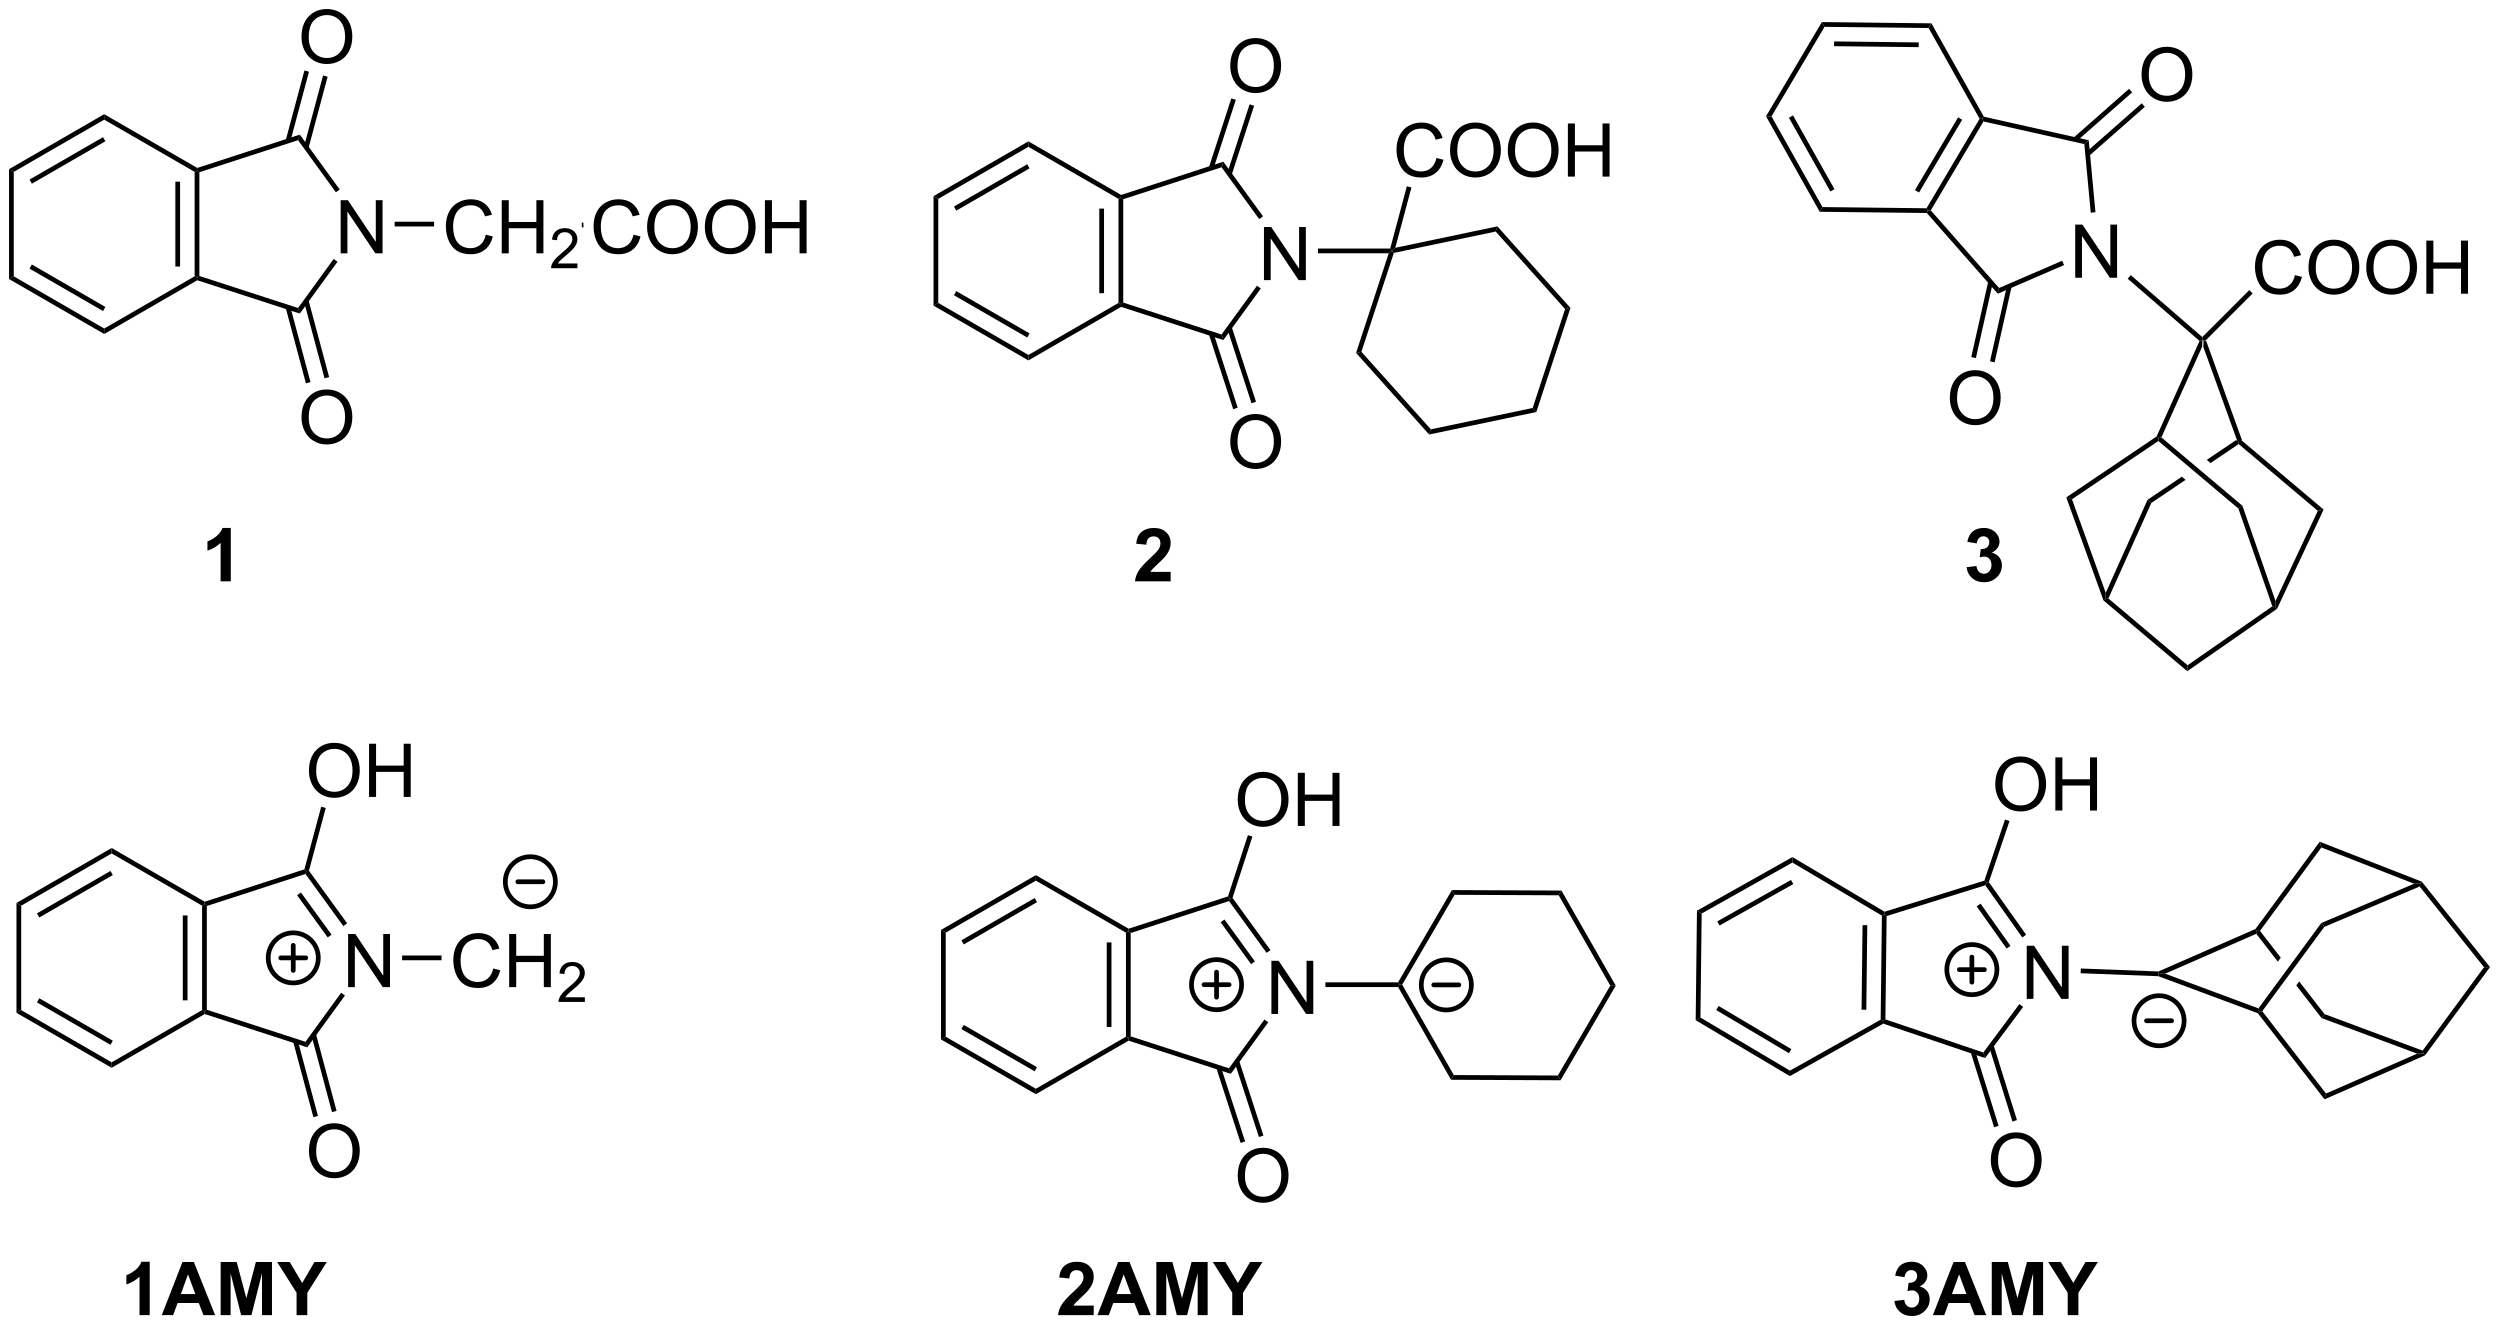<?xml version="1.0" encoding="UTF-8"?>
<!DOCTYPE svg PUBLIC '-//W3C//DTD SVG 1.0//EN'
          'http://www.w3.org/TR/2001/REC-SVG-20010904/DTD/svg10.dtd'>
<svg stroke-dasharray="none" shape-rendering="auto" xmlns="http://www.w3.org/2000/svg" font-family="'Dialog'" text-rendering="auto" width="739" fill-opacity="1" color-interpolation="auto" color-rendering="auto" preserveAspectRatio="xMidYMid meet" font-size="12px" viewBox="0 0 739 392" fill="black" xmlns:xlink="http://www.w3.org/1999/xlink" stroke="black" image-rendering="auto" stroke-miterlimit="10" stroke-linecap="square" stroke-linejoin="miter" font-style="normal" stroke-width="1" height="392" stroke-dashoffset="0" font-weight="normal" stroke-opacity="1"
><!--Generated by the Batik Graphics2D SVG Generator--><defs id="genericDefs"
  /><g
  ><defs id="defs1"
    ><clipPath clipPathUnits="userSpaceOnUse" id="clipPath1"
      ><path d="M0.633 1.598 L277.641 1.598 L277.641 148.475 L0.633 148.475 L0.633 1.598 Z"
      /></clipPath
      ><clipPath clipPathUnits="userSpaceOnUse" id="clipPath2"
      ><path d="M23.498 54.868 L23.498 197.66 L292.805 197.66 L292.805 54.868 Z"
      /></clipPath
    ></defs
    ><g transform="scale(2.667,2.667) translate(-0.633,-1.598) matrix(1.029,0,0,1.029,-23.538,-54.839)"
    ><path d="M264.98 102.252 L264.764 102.403 L264.456 102.302 L260.817 92.22 L260.842 91.54 L261.137 91.606 Z" stroke="none" clip-path="url(#clipPath2)"
    /></g
    ><g transform="matrix(2.743,0,0,2.743,-64.455,-150.499)"
    ><path d="M260.532 91.609 L260.842 91.54 L260.817 92.22 L256.42 102.003 L256.108 102.074 L255.905 101.903 Z" stroke="none" clip-path="url(#clipPath2)"
    /></g
    ><g transform="matrix(2.743,0,0,2.743,-64.455,-150.499)"
    ><path d="M255.905 101.903 L256.108 102.074 L256.091 102.393 L246.786 108.667 L246.171 108.466 Z" stroke="none" clip-path="url(#clipPath2)"
    /></g
    ><g transform="matrix(2.743,0,0,2.743,-64.455,-150.499)"
    ><path d="M246.171 108.466 L246.786 108.667 L250.425 118.75 L250.399 119.43 L250.182 119.581 Z" stroke="none" clip-path="url(#clipPath2)"
    /></g
    ><g transform="matrix(2.743,0,0,2.743,-64.455,-150.499)"
    ><path d="M250.71 119.359 L250.399 119.43 L250.425 118.75 L254.932 108.725 L255.338 109.067 Z" stroke="none" clip-path="url(#clipPath2)"
    /></g
    ><g transform="matrix(2.743,0,0,2.743,-64.455,-150.499)"
    ><path d="M264.456 102.302 L261.311 104.423 L261.716 104.766 L261.716 104.766 L264.747 102.722 L264.764 102.403 L264.456 102.302 ZM258.623 106.236 L254.932 108.725 L255.338 109.067 L259.029 106.578 L258.623 106.236 Z" stroke="none" clip-path="url(#clipPath2)"
    /></g
    ><g transform="matrix(2.743,0,0,2.743,-64.455,-150.499)"
    ><path d="M264.747 102.722 L264.764 102.403 L264.98 102.252 L273.905 109.781 L273.277 109.918 Z" stroke="none" clip-path="url(#clipPath2)"
    /></g
    ><g transform="matrix(2.743,0,0,2.743,-64.455,-150.499)"
    ><path d="M256.091 102.393 L256.108 102.074 L256.42 102.003 L265.153 109.371 L264.717 109.671 Z" stroke="none" clip-path="url(#clipPath2)"
    /></g
    ><g transform="matrix(2.743,0,0,2.743,-64.455,-150.499)"
    ><path d="M250.182 119.581 L250.399 119.43 L250.71 119.359 L259.241 126.556 L259.211 127.198 Z" stroke="none" clip-path="url(#clipPath2)"
    /></g
    ><g transform="matrix(2.743,0,0,2.743,-64.455,-150.499)"
    ><path d="M273.277 109.918 L273.905 109.781 L268.884 120.474 L268.682 120.303 L268.718 119.628 Z" stroke="none" clip-path="url(#clipPath2)"
    /></g
    ><g transform="matrix(2.743,0,0,2.743,-64.455,-150.499)"
    ><path d="M268.718 119.628 L268.682 120.303 L268.378 120.204 L264.717 109.671 L265.153 109.371 Z" stroke="none" clip-path="url(#clipPath2)"
    /></g
    ><g transform="matrix(2.743,0,0,2.743,-64.455,-150.499)"
    ><path d="M268.378 120.204 L268.682 120.303 L268.884 120.474 L259.211 127.198 L259.241 126.556 Z" stroke="none" clip-path="url(#clipPath2)"
    /></g
    ><g transform="matrix(2.743,0,0,2.743,-64.455,-150.499)"
    ><path d="M44.984 84.606 L44.729 84.791 L44.474 84.644 L44.474 73.389 L44.729 73.242 L44.984 73.427 ZM42.905 83.591 L42.905 74.442 L42.395 74.442 L42.395 83.591 Z" stroke="none" clip-path="url(#clipPath2)"
    /></g
    ><g transform="matrix(2.743,0,0,2.743,-64.455,-150.499)"
    ><path d="M44.758 72.964 L44.729 73.242 L44.474 73.389 L34.727 67.762 L34.727 67.173 Z" stroke="none" clip-path="url(#clipPath2)"
    /></g
    ><g transform="matrix(2.743,0,0,2.743,-64.455,-150.499)"
    ><path d="M34.727 67.173 L34.727 67.762 L24.981 73.389 L24.471 73.095 ZM34.6 69.647 L26.677 74.221 L26.932 74.663 L34.855 70.089 Z" stroke="none" clip-path="url(#clipPath2)"
    /></g
    ><g transform="matrix(2.743,0,0,2.743,-64.455,-150.499)"
    ><path d="M24.471 73.095 L24.981 73.389 L24.981 84.644 L24.471 84.938 Z" stroke="none" clip-path="url(#clipPath2)"
    /></g
    ><g transform="matrix(2.743,0,0,2.743,-64.455,-150.499)"
    ><path d="M24.471 84.938 L24.981 84.644 L34.727 90.271 L34.727 90.86 ZM26.677 83.812 L34.6 88.386 L34.855 87.944 L26.932 83.37 Z" stroke="none" clip-path="url(#clipPath2)"
    /></g
    ><g transform="matrix(2.743,0,0,2.743,-64.455,-150.499)"
    ><path d="M34.727 90.86 L34.727 90.271 L44.474 84.644 L44.729 84.791 L44.758 85.069 Z" stroke="none" clip-path="url(#clipPath2)"
    /></g
    ><g transform="matrix(2.743,0,0,2.743,-64.455,-150.499)"
    ><path d="M60.21 82.166 L60.21 76.44 L60.988 76.44 L63.996 80.935 L63.996 76.44 L64.723 76.44 L64.723 82.166 L63.944 82.166 L60.936 77.666 L60.936 82.166 L60.21 82.166 Z" stroke="none" clip-path="url(#clipPath2)"
    /></g
    ><g transform="matrix(2.743,0,0,2.743,-64.455,-150.499)"
    ><path d="M44.758 85.069 L44.729 84.791 L44.984 84.606 L55.615 88.06 L55.81 88.659 Z" stroke="none" clip-path="url(#clipPath2)"
    /></g
    ><g transform="matrix(2.743,0,0,2.743,-64.455,-150.499)"
    ><path d="M55.81 88.659 L55.615 88.06 L59.456 82.773 L59.869 83.073 Z" stroke="none" clip-path="url(#clipPath2)"
    /></g
    ><g transform="matrix(2.743,0,0,2.743,-64.455,-150.499)"
    ><path d="M60.107 75.288 L59.694 75.588 L55.615 69.973 L55.81 69.373 Z" stroke="none" clip-path="url(#clipPath2)"
    /></g
    ><g transform="matrix(2.743,0,0,2.743,-64.455,-150.499)"
    ><path d="M55.81 69.373 L55.615 69.973 L44.984 73.427 L44.729 73.242 L44.758 72.964 Z" stroke="none" clip-path="url(#clipPath2)"
    /></g
    ><g transform="matrix(2.743,0,0,2.743,-64.455,-150.499)"
    ><path d="M55.989 58.879 Q55.989 57.452 56.755 56.647 Q57.521 55.84 58.731 55.84 Q59.523 55.84 60.159 56.22 Q60.797 56.598 61.13 57.275 Q61.466 57.952 61.466 58.811 Q61.466 59.684 61.114 60.371 Q60.763 61.059 60.117 61.413 Q59.474 61.767 58.726 61.767 Q57.919 61.767 57.281 61.376 Q56.646 60.983 56.317 60.309 Q55.989 59.632 55.989 58.879 ZM56.771 58.889 Q56.771 59.926 57.325 60.522 Q57.883 61.116 58.724 61.116 Q59.578 61.116 60.13 60.514 Q60.685 59.913 60.685 58.809 Q60.685 58.108 60.448 57.587 Q60.211 57.066 59.755 56.78 Q59.302 56.491 58.734 56.491 Q57.929 56.491 57.349 57.046 Q56.771 57.598 56.771 58.889 Z" stroke="none" clip-path="url(#clipPath2)"
    /></g
    ><g transform="matrix(2.743,0,0,2.743,-64.455,-150.499)"
    ><path d="M56.745 70.821 L58.805 63.131 L58.313 62.999 L56.252 70.689 ZM54.78 70.122 L56.797 62.593 L56.305 62.461 L54.287 69.99 Z" stroke="none" clip-path="url(#clipPath2)"
    /></g
    ><g transform="matrix(2.743,0,0,2.743,-64.455,-150.499)"
    ><path d="M55.989 99.876 Q55.989 98.449 56.755 97.644 Q57.521 96.837 58.731 96.837 Q59.523 96.837 60.159 97.217 Q60.797 97.594 61.13 98.272 Q61.466 98.949 61.466 99.808 Q61.466 100.68 61.114 101.368 Q60.763 102.055 60.117 102.41 Q59.474 102.764 58.726 102.764 Q57.919 102.764 57.281 102.373 Q56.646 101.98 56.317 101.305 Q55.989 100.628 55.989 99.876 ZM56.771 99.886 Q56.771 100.923 57.325 101.519 Q57.883 102.113 58.724 102.113 Q59.578 102.113 60.13 101.511 Q60.685 100.91 60.685 99.805 Q60.685 99.105 60.448 98.584 Q60.211 98.063 59.755 97.777 Q59.302 97.488 58.734 97.488 Q57.929 97.488 57.349 98.042 Q56.771 98.594 56.771 99.886 Z" stroke="none" clip-path="url(#clipPath2)"
    /></g
    ><g transform="matrix(2.743,0,0,2.743,-64.455,-150.499)"
    ><path d="M54.287 88.043 L56.466 96.176 L56.959 96.044 L54.78 87.911 ZM56.252 87.344 L58.474 95.638 L58.967 95.506 L56.745 87.212 Z" stroke="none" clip-path="url(#clipPath2)"
    /></g
    ><g transform="matrix(2.743,0,0,2.743,-64.455,-150.499)"
    ><path d="M75.852 80.159 L76.61 80.349 Q76.373 81.284 75.753 81.776 Q75.134 82.265 74.24 82.265 Q73.313 82.265 72.733 81.888 Q72.154 81.51 71.85 80.797 Q71.548 80.081 71.548 79.26 Q71.548 78.364 71.889 77.7 Q72.233 77.034 72.863 76.687 Q73.493 76.341 74.251 76.341 Q75.11 76.341 75.696 76.778 Q76.282 77.216 76.514 78.01 L75.766 78.185 Q75.569 77.56 75.188 77.276 Q74.811 76.989 74.235 76.989 Q73.576 76.989 73.131 77.307 Q72.688 77.622 72.509 78.156 Q72.329 78.69 72.329 79.255 Q72.329 79.987 72.542 80.531 Q72.756 81.075 73.204 81.346 Q73.654 81.614 74.178 81.614 Q74.813 81.614 75.253 81.247 Q75.696 80.88 75.852 80.159 ZM77.567 82.166 L77.567 76.44 L78.325 76.44 L78.325 78.791 L81.302 78.791 L81.302 76.44 L82.059 76.44 L82.059 82.166 L81.302 82.166 L81.302 79.466 L78.325 79.466 L78.325 82.166 L77.567 82.166 Z" stroke="none" clip-path="url(#clipPath2)"
    /></g
    ><g transform="matrix(2.743,0,0,2.743,-64.455,-150.499)"
    ><path d="M85.725 83.259 L85.725 83.766 L82.885 83.766 Q82.88 83.575 82.948 83.399 Q83.055 83.11 83.294 82.829 Q83.534 82.548 83.985 82.178 Q84.684 81.604 84.93 81.268 Q85.177 80.932 85.177 80.634 Q85.177 80.321 84.952 80.106 Q84.729 79.889 84.368 79.889 Q83.987 79.889 83.759 80.118 Q83.53 80.347 83.528 80.751 L82.985 80.696 Q83.042 80.089 83.405 79.772 Q83.768 79.454 84.38 79.454 Q84.999 79.454 85.358 79.798 Q85.719 80.139 85.719 80.645 Q85.719 80.903 85.614 81.153 Q85.509 81.401 85.263 81.677 Q85.018 81.952 84.45 82.432 Q83.975 82.831 83.841 82.973 Q83.706 83.116 83.618 83.259 L85.725 83.259 Z" stroke="none" clip-path="url(#clipPath2)"
    /></g
    ><g transform="matrix(2.743,0,0,2.743,-64.455,-150.499)"
    ><path d="M66.029 79.272 L66.029 78.761 L70.28 78.761 L70.28 79.272 Z" stroke="none" clip-path="url(#clipPath2)"
    /></g
    ><g transform="matrix(2.743,0,0,2.743,-64.455,-150.499)"
    ><path d="M91.769 80.159 L92.527 80.349 Q92.29 81.284 91.67 81.776 Q91.05 82.265 90.157 82.265 Q89.23 82.265 88.649 81.888 Q88.071 81.51 87.766 80.797 Q87.464 80.081 87.464 79.26 Q87.464 78.364 87.805 77.7 Q88.149 77.034 88.779 76.687 Q89.41 76.341 90.168 76.341 Q91.027 76.341 91.613 76.778 Q92.199 77.216 92.43 78.01 L91.683 78.185 Q91.485 77.56 91.105 77.276 Q90.727 76.989 90.152 76.989 Q89.493 76.989 89.048 77.307 Q88.605 77.622 88.425 78.156 Q88.246 78.69 88.246 79.255 Q88.246 79.987 88.459 80.531 Q88.673 81.075 89.121 81.346 Q89.571 81.614 90.095 81.614 Q90.73 81.614 91.17 81.247 Q91.613 80.88 91.769 80.159 ZM93.231 79.377 Q93.231 77.95 93.997 77.146 Q94.763 76.338 95.974 76.338 Q96.765 76.338 97.4 76.719 Q98.039 77.096 98.372 77.773 Q98.708 78.45 98.708 79.31 Q98.708 80.182 98.356 80.87 Q98.005 81.557 97.359 81.911 Q96.716 82.265 95.968 82.265 Q95.161 82.265 94.523 81.875 Q93.888 81.481 93.559 80.807 Q93.231 80.13 93.231 79.377 ZM94.013 79.388 Q94.013 80.424 94.567 81.021 Q95.124 81.614 95.966 81.614 Q96.82 81.614 97.372 81.013 Q97.927 80.411 97.927 79.307 Q97.927 78.606 97.69 78.086 Q97.453 77.565 96.997 77.278 Q96.544 76.989 95.976 76.989 Q95.171 76.989 94.591 77.544 Q94.013 78.096 94.013 79.388 ZM99.454 79.377 Q99.454 77.95 100.22 77.146 Q100.985 76.338 102.196 76.338 Q102.988 76.338 103.623 76.719 Q104.261 77.096 104.595 77.773 Q104.93 78.45 104.93 79.31 Q104.93 80.182 104.579 80.87 Q104.227 81.557 103.582 81.911 Q102.938 82.265 102.191 82.265 Q101.384 82.265 100.746 81.875 Q100.11 81.481 99.782 80.807 Q99.454 80.13 99.454 79.377 ZM100.235 79.388 Q100.235 80.424 100.79 81.021 Q101.347 81.614 102.188 81.614 Q103.043 81.614 103.595 81.013 Q104.149 80.411 104.149 79.307 Q104.149 78.606 103.912 78.086 Q103.675 77.565 103.22 77.278 Q102.766 76.989 102.199 76.989 Q101.394 76.989 100.813 77.544 Q100.235 78.096 100.235 79.388 ZM105.929 82.166 L105.929 76.44 L106.687 76.44 L106.687 78.791 L109.664 78.791 L109.664 76.44 L110.421 76.44 L110.421 82.166 L109.664 82.166 L109.664 79.466 L106.687 79.466 L106.687 82.166 L105.929 82.166 Z" stroke="none" clip-path="url(#clipPath2)"
    /></g
    ><g transform="matrix(2.743,0,0,2.743,-64.455,-150.499)"
    ><path d="M86.378 79.366 L86.364 78.856 L86.189 78.86 L86.203 79.37 Z" stroke="none" clip-path="url(#clipPath2)"
    /></g
    ><g transform="matrix(2.743,0,0,2.743,-64.455,-150.499)"
    ><path d="M144.544 87.473 L144.289 87.658 L144.034 87.511 L144.034 76.297 L144.289 76.149 L144.544 76.335 ZM142.473 86.462 L142.473 77.345 L141.963 77.345 L141.963 86.462 Z" stroke="none" clip-path="url(#clipPath2)"
    /></g
    ><g transform="matrix(2.743,0,0,2.743,-64.455,-150.499)"
    ><path d="M144.319 75.872 L144.289 76.149 L144.034 76.297 L134.323 70.689 L134.323 70.1 Z" stroke="none" clip-path="url(#clipPath2)"
    /></g
    ><g transform="matrix(2.743,0,0,2.743,-64.455,-150.499)"
    ><path d="M134.323 70.1 L134.323 70.689 L124.611 76.297 L124.101 76.002 ZM134.195 72.566 L126.3 77.124 L126.555 77.566 L134.45 73.008 Z" stroke="none" clip-path="url(#clipPath2)"
    /></g
    ><g transform="matrix(2.743,0,0,2.743,-64.455,-150.499)"
    ><path d="M124.101 76.002 L124.611 76.297 L124.611 87.511 L124.101 87.805 Z" stroke="none" clip-path="url(#clipPath2)"
    /></g
    ><g transform="matrix(2.743,0,0,2.743,-64.455,-150.499)"
    ><path d="M124.101 87.805 L124.611 87.511 L134.323 93.118 L134.323 93.707 ZM126.3 86.683 L134.195 91.241 L134.45 90.799 L126.555 86.241 Z" stroke="none" clip-path="url(#clipPath2)"
    /></g
    ><g transform="matrix(2.743,0,0,2.743,-64.455,-150.499)"
    ><path d="M134.323 93.707 L134.323 93.118 L144.034 87.511 L144.289 87.658 L144.319 87.936 Z" stroke="none" clip-path="url(#clipPath2)"
    /></g
    ><g transform="matrix(2.743,0,0,2.743,-64.455,-150.499)"
    ><path d="M159.709 85.054 L159.709 79.327 L160.487 79.327 L163.495 83.822 L163.495 79.327 L164.222 79.327 L164.222 85.054 L163.443 85.054 L160.435 80.554 L160.435 85.054 L159.709 85.054 Z" stroke="none" clip-path="url(#clipPath2)"
    /></g
    ><g transform="matrix(2.743,0,0,2.743,-64.455,-150.499)"
    ><path d="M144.319 87.936 L144.289 87.658 L144.544 87.473 L155.137 90.914 L155.332 91.514 Z" stroke="none" clip-path="url(#clipPath2)"
    /></g
    ><g transform="matrix(2.743,0,0,2.743,-64.455,-150.499)"
    ><path d="M155.332 91.514 L155.137 90.914 L158.955 85.66 L159.368 85.96 Z" stroke="none" clip-path="url(#clipPath2)"
    /></g
    ><g transform="matrix(2.743,0,0,2.743,-64.455,-150.499)"
    ><path d="M159.606 78.175 L159.193 78.475 L155.137 72.893 L155.332 72.293 Z" stroke="none" clip-path="url(#clipPath2)"
    /></g
    ><g transform="matrix(2.743,0,0,2.743,-64.455,-150.499)"
    ><path d="M155.332 72.293 L155.137 72.893 L144.544 76.335 L144.289 76.149 L144.319 75.872 Z" stroke="none" clip-path="url(#clipPath2)"
    /></g
    ><g transform="matrix(2.743,0,0,2.743,-64.455,-150.499)"
    ><path d="M156.079 62.008 Q156.079 60.581 156.845 59.777 Q157.61 58.969 158.821 58.969 Q159.613 58.969 160.248 59.35 Q160.886 59.727 161.22 60.404 Q161.556 61.081 161.556 61.941 Q161.556 62.813 161.204 63.501 Q160.853 64.188 160.207 64.542 Q159.564 64.897 158.816 64.897 Q158.009 64.897 157.371 64.506 Q156.735 64.113 156.407 63.438 Q156.079 62.761 156.079 62.008 ZM156.86 62.019 Q156.86 63.055 157.415 63.652 Q157.972 64.245 158.814 64.245 Q159.668 64.245 160.22 63.644 Q160.774 63.042 160.774 61.938 Q160.774 61.238 160.537 60.717 Q160.3 60.196 159.845 59.91 Q159.392 59.62 158.824 59.62 Q158.019 59.62 157.439 60.175 Q156.86 60.727 156.86 62.019 Z" stroke="none" clip-path="url(#clipPath2)"
    /></g
    ><g transform="matrix(2.743,0,0,2.743,-64.455,-150.499)"
    ><path d="M156.23 73.708 L158.649 66.264 L158.163 66.106 L155.745 73.55 ZM154.26 73.067 L156.678 65.624 L156.193 65.466 L153.774 72.91 Z" stroke="none" clip-path="url(#clipPath2)"
    /></g
    ><g transform="matrix(2.743,0,0,2.743,-64.455,-150.499)"
    ><path d="M156.079 102.521 Q156.079 101.094 156.845 100.289 Q157.61 99.482 158.821 99.482 Q159.613 99.482 160.248 99.862 Q160.886 100.239 161.22 100.916 Q161.556 101.594 161.556 102.453 Q161.556 103.325 161.204 104.013 Q160.853 104.7 160.207 105.055 Q159.564 105.409 158.816 105.409 Q158.009 105.409 157.371 105.018 Q156.735 104.625 156.407 103.95 Q156.079 103.273 156.079 102.521 ZM156.86 102.531 Q156.86 103.567 157.415 104.164 Q157.972 104.758 158.814 104.758 Q159.668 104.758 160.22 104.156 Q160.774 103.555 160.774 102.45 Q160.774 101.75 160.537 101.229 Q160.3 100.708 159.845 100.422 Q159.392 100.133 158.824 100.133 Q158.019 100.133 157.439 100.687 Q156.86 101.239 156.86 102.531 Z" stroke="none" clip-path="url(#clipPath2)"
    /></g
    ><g transform="matrix(2.743,0,0,2.743,-64.455,-150.499)"
    ><path d="M153.774 90.897 L156.394 98.96 L156.879 98.802 L154.26 90.74 ZM155.745 90.257 L158.364 98.32 L158.85 98.162 L156.23 90.1 Z" stroke="none" clip-path="url(#clipPath2)"
    /></g
    ><g transform="matrix(2.743,0,0,2.743,-64.455,-150.499)"
    ><path d="M165.528 82.159 L165.528 81.648 L173.312 81.648 L173.508 81.904 L173.156 82.159 Z" stroke="none" clip-path="url(#clipPath2)"
    /></g
    ><g transform="matrix(2.743,0,0,2.743,-64.455,-150.499)"
    ><path d="M173.156 82.159 L173.508 81.904 L173.705 82.123 L170.211 92.779 L169.635 92.9 Z" stroke="none" clip-path="url(#clipPath2)"
    /></g
    ><g transform="matrix(2.743,0,0,2.743,-64.455,-150.499)"
    ><path d="M169.635 92.9 L170.211 92.779 L177.693 101.132 L177.51 101.692 Z" stroke="none" clip-path="url(#clipPath2)"
    /></g
    ><g transform="matrix(2.743,0,0,2.743,-64.455,-150.499)"
    ><path d="M177.51 101.692 L177.693 101.132 L188.668 98.83 L189.061 99.269 Z" stroke="none" clip-path="url(#clipPath2)"
    /></g
    ><g transform="matrix(2.743,0,0,2.743,-64.455,-150.499)"
    ><path d="M189.061 99.269 L188.668 98.83 L192.161 88.174 L192.738 88.053 Z" stroke="none" clip-path="url(#clipPath2)"
    /></g
    ><g transform="matrix(2.743,0,0,2.743,-64.455,-150.499)"
    ><path d="M192.738 88.053 L192.161 88.174 L184.68 79.82 L184.863 79.26 Z" stroke="none" clip-path="url(#clipPath2)"
    /></g
    ><g transform="matrix(2.743,0,0,2.743,-64.455,-150.499)"
    ><path d="M184.863 79.26 L184.68 79.82 L173.705 82.123 L173.508 81.904 L173.862 81.569 Z" stroke="none" clip-path="url(#clipPath2)"
    /></g
    ><g transform="matrix(2.743,0,0,2.743,-64.455,-150.499)"
    ><path d="M178.3 71.891 L179.058 72.081 Q178.821 73.016 178.201 73.508 Q177.582 73.997 176.688 73.997 Q175.761 73.997 175.18 73.62 Q174.602 73.242 174.298 72.529 Q173.995 71.812 173.995 70.992 Q173.995 70.096 174.337 69.432 Q174.68 68.766 175.311 68.419 Q175.941 68.073 176.699 68.073 Q177.558 68.073 178.144 68.51 Q178.73 68.948 178.962 69.742 L178.214 69.917 Q178.016 69.292 177.636 69.008 Q177.259 68.721 176.683 68.721 Q176.024 68.721 175.579 69.039 Q175.136 69.354 174.957 69.888 Q174.777 70.422 174.777 70.987 Q174.777 71.719 174.99 72.263 Q175.204 72.807 175.652 73.078 Q176.102 73.346 176.626 73.346 Q177.261 73.346 177.701 72.979 Q178.144 72.612 178.3 71.891 ZM179.762 71.109 Q179.762 69.682 180.528 68.878 Q181.294 68.07 182.505 68.07 Q183.296 68.07 183.932 68.451 Q184.57 68.828 184.903 69.505 Q185.239 70.182 185.239 71.042 Q185.239 71.914 184.887 72.602 Q184.536 73.289 183.89 73.643 Q183.247 73.997 182.5 73.997 Q181.692 73.997 181.054 73.607 Q180.419 73.213 180.091 72.539 Q179.762 71.862 179.762 71.109 ZM180.544 71.12 Q180.544 72.156 181.098 72.753 Q181.656 73.346 182.497 73.346 Q183.351 73.346 183.903 72.745 Q184.458 72.143 184.458 71.039 Q184.458 70.338 184.221 69.818 Q183.984 69.297 183.528 69.01 Q183.075 68.721 182.507 68.721 Q181.703 68.721 181.122 69.276 Q180.544 69.828 180.544 71.12 ZM185.985 71.109 Q185.985 69.682 186.751 68.878 Q187.516 68.07 188.727 68.07 Q189.519 68.07 190.154 68.451 Q190.792 68.828 191.126 69.505 Q191.462 70.182 191.462 71.042 Q191.462 71.914 191.11 72.602 Q190.759 73.289 190.113 73.643 Q189.47 73.997 188.722 73.997 Q187.915 73.997 187.277 73.607 Q186.641 73.213 186.313 72.539 Q185.985 71.862 185.985 71.109 ZM186.766 71.12 Q186.766 72.156 187.321 72.753 Q187.878 73.346 188.72 73.346 Q189.574 73.346 190.126 72.745 Q190.68 72.143 190.68 71.039 Q190.68 70.338 190.444 69.818 Q190.207 69.297 189.751 69.01 Q189.298 68.721 188.73 68.721 Q187.925 68.721 187.345 69.276 Q186.766 69.828 186.766 71.12 ZM192.46 73.898 L192.46 68.172 L193.218 68.172 L193.218 70.523 L196.195 70.523 L196.195 68.172 L196.953 68.172 L196.953 73.898 L196.195 73.898 L196.195 71.198 L193.218 71.198 L193.218 73.898 L192.46 73.898 Z" stroke="none" clip-path="url(#clipPath2)"
    /></g
    ><g transform="matrix(2.743,0,0,2.743,-64.455,-150.499)"
    ><path d="M173.862 81.569 L173.508 81.904 L173.312 81.648 L175.11 74.938 L175.603 75.07 Z" stroke="none" clip-path="url(#clipPath2)"
    /></g
    ><g transform="matrix(2.743,0,0,2.743,-64.455,-150.499)"
    ><path d="M270.812 84.516 L271.57 84.706 Q271.333 85.641 270.713 86.133 Q270.093 86.623 269.2 86.623 Q268.273 86.623 267.692 86.245 Q267.114 85.868 266.809 85.154 Q266.507 84.438 266.507 83.618 Q266.507 82.722 266.848 82.058 Q267.192 81.391 267.822 81.045 Q268.452 80.698 269.21 80.698 Q270.07 80.698 270.656 81.136 Q271.241 81.573 271.473 82.368 L270.726 82.542 Q270.528 81.917 270.148 81.633 Q269.77 81.347 269.195 81.347 Q268.536 81.347 268.091 81.664 Q267.648 81.98 267.468 82.513 Q267.288 83.047 267.288 83.612 Q267.288 84.344 267.502 84.888 Q267.716 85.433 268.163 85.704 Q268.614 85.972 269.137 85.972 Q269.773 85.972 270.213 85.605 Q270.656 85.237 270.812 84.516 ZM272.274 83.735 Q272.274 82.308 273.04 81.503 Q273.805 80.696 275.016 80.696 Q275.808 80.696 276.443 81.076 Q277.081 81.454 277.415 82.131 Q277.751 82.808 277.751 83.667 Q277.751 84.539 277.399 85.227 Q277.048 85.914 276.402 86.269 Q275.759 86.623 275.011 86.623 Q274.204 86.623 273.566 86.232 Q272.93 85.839 272.602 85.164 Q272.274 84.487 272.274 83.735 ZM273.055 83.745 Q273.055 84.782 273.61 85.378 Q274.167 85.972 275.009 85.972 Q275.863 85.972 276.415 85.37 Q276.969 84.769 276.969 83.664 Q276.969 82.964 276.732 82.443 Q276.495 81.922 276.04 81.636 Q275.587 81.347 275.019 81.347 Q274.214 81.347 273.634 81.901 Q273.055 82.454 273.055 83.745 ZM278.497 83.735 Q278.497 82.308 279.262 81.503 Q280.028 80.696 281.239 80.696 Q282.031 80.696 282.666 81.076 Q283.304 81.454 283.637 82.131 Q283.973 82.808 283.973 83.667 Q283.973 84.539 283.622 85.227 Q283.27 85.914 282.624 86.269 Q281.981 86.623 281.234 86.623 Q280.426 86.623 279.788 86.232 Q279.153 85.839 278.825 85.164 Q278.497 84.487 278.497 83.735 ZM279.278 83.745 Q279.278 84.782 279.833 85.378 Q280.39 85.972 281.231 85.972 Q282.085 85.972 282.637 85.37 Q283.192 84.769 283.192 83.664 Q283.192 82.964 282.955 82.443 Q282.718 81.922 282.262 81.636 Q281.809 81.347 281.241 81.347 Q280.437 81.347 279.856 81.901 Q279.278 82.454 279.278 83.745 ZM284.972 86.524 L284.972 80.797 L285.73 80.797 L285.73 83.149 L288.706 83.149 L288.706 80.797 L289.464 80.797 L289.464 86.524 L288.706 86.524 L288.706 83.823 L285.73 83.823 L285.73 86.524 L284.972 86.524 Z" stroke="none" clip-path="url(#clipPath2)"
    /></g
    ><g transform="matrix(2.743,0,0,2.743,-64.455,-150.499)"
    ><path d="M261.137 91.606 L260.842 91.54 L260.83 91.192 L265.893 86.129 L266.253 86.49 Z" stroke="none" clip-path="url(#clipPath2)"
    /></g
    ><g transform="matrix(2.743,0,0,2.743,-64.455,-150.499)"
    ><path d="M231.57 77.538 L231.256 77.567 L231.111 77.31 L236.83 67.664 L237.124 67.667 L237.249 67.957 ZM230.303 75.612 L234.952 67.77 L234.513 67.51 L229.864 75.352 Z" stroke="none" clip-path="url(#clipPath2)"
    /></g
    ><g transform="matrix(2.743,0,0,2.743,-64.455,-150.499)"
    ><path d="M237.291 67.443 L237.124 67.667 L236.83 67.664 L231.335 57.888 L231.636 57.382 Z" stroke="none" clip-path="url(#clipPath2)"
    /></g
    ><g transform="matrix(2.743,0,0,2.743,-64.455,-150.499)"
    ><path d="M231.636 57.382 L231.335 57.888 L220.122 57.759 L219.833 57.245 ZM230.268 59.438 L221.152 59.332 L221.147 59.843 L230.263 59.948 Z" stroke="none" clip-path="url(#clipPath2)"
    /></g
    ><g transform="matrix(2.743,0,0,2.743,-64.455,-150.499)"
    ><path d="M219.833 57.245 L220.122 57.759 L214.403 67.406 L213.814 67.399 Z" stroke="none" clip-path="url(#clipPath2)"
    /></g
    ><g transform="matrix(2.743,0,0,2.743,-64.455,-150.499)"
    ><path d="M213.814 67.399 L214.403 67.406 L219.898 77.181 L219.598 77.688 ZM216.278 67.555 L220.745 75.502 L221.19 75.252 L216.723 67.305 Z" stroke="none" clip-path="url(#clipPath2)"
    /></g
    ><g transform="matrix(2.743,0,0,2.743,-64.455,-150.499)"
    ><path d="M219.598 77.688 L219.898 77.181 L231.111 77.31 L231.256 77.567 L231.139 77.821 Z" stroke="none" clip-path="url(#clipPath2)"
    /></g
    ><g transform="matrix(2.743,0,0,2.743,-64.455,-150.499)"
    ><path d="M247.134 84.798 L247.134 79.072 L247.912 79.072 L250.92 83.567 L250.92 79.072 L251.647 79.072 L251.647 84.798 L250.868 84.798 L247.86 80.298 L247.86 84.798 L247.134 84.798 Z" stroke="none" clip-path="url(#clipPath2)"
    /></g
    ><g transform="matrix(2.743,0,0,2.743,-64.455,-150.499)"
    ><path d="M231.139 77.821 L231.256 77.567 L231.57 77.538 L238.927 85.9 L238.788 86.516 Z" stroke="none" clip-path="url(#clipPath2)"
    /></g
    ><g transform="matrix(2.743,0,0,2.743,-64.455,-150.499)"
    ><path d="M238.788 86.516 L238.927 85.9 L245.729 82.965 L245.931 83.434 Z" stroke="none" clip-path="url(#clipPath2)"
    /></g
    ><g transform="matrix(2.743,0,0,2.743,-64.455,-150.499)"
    ><path d="M249.315 77.736 L248.807 77.784 L248.117 70.398 L248.59 69.981 Z" stroke="none" clip-path="url(#clipPath2)"
    /></g
    ><g transform="matrix(2.743,0,0,2.743,-64.455,-150.499)"
    ><path d="M248.59 69.981 L248.117 70.398 L237.249 67.957 L237.124 67.667 L237.291 67.443 Z" stroke="none" clip-path="url(#clipPath2)"
    /></g
    ><g transform="matrix(2.743,0,0,2.743,-64.455,-150.499)"
    ><path d="M254.282 62.949 Q254.282 61.522 255.048 60.717 Q255.813 59.91 257.024 59.91 Q257.816 59.91 258.451 60.29 Q259.089 60.668 259.423 61.345 Q259.759 62.022 259.759 62.881 Q259.759 63.754 259.407 64.441 Q259.055 65.129 258.41 65.483 Q257.766 65.837 257.019 65.837 Q256.212 65.837 255.574 65.446 Q254.938 65.053 254.61 64.379 Q254.282 63.701 254.282 62.949 ZM255.063 62.959 Q255.063 63.996 255.618 64.592 Q256.175 65.186 257.016 65.186 Q257.87 65.186 258.423 64.584 Q258.977 63.983 258.977 62.879 Q258.977 62.178 258.74 61.657 Q258.503 61.136 258.048 60.85 Q257.594 60.561 257.027 60.561 Q256.222 60.561 255.641 61.115 Q255.063 61.668 255.063 62.959 Z" stroke="none" clip-path="url(#clipPath2)"
    /></g
    ><g transform="matrix(2.743,0,0,2.743,-64.455,-150.499)"
    ><path d="M248.641 71.656 L254.64 66.379 L254.303 65.996 L248.304 71.273 ZM247.273 70.101 L253.271 64.823 L252.934 64.44 L246.936 69.718 Z" stroke="none" clip-path="url(#clipPath2)"
    /></g
    ><g transform="matrix(2.743,0,0,2.743,-64.455,-150.499)"
    ><path d="M233.623 97.798 Q233.623 96.371 234.389 95.566 Q235.154 94.759 236.365 94.759 Q237.157 94.759 237.792 95.139 Q238.43 95.516 238.764 96.194 Q239.1 96.871 239.1 97.73 Q239.1 98.602 238.748 99.29 Q238.397 99.977 237.751 100.332 Q237.107 100.686 236.36 100.686 Q235.553 100.686 234.915 100.295 Q234.279 99.902 233.951 99.227 Q233.623 98.55 233.623 97.798 ZM234.404 97.808 Q234.404 98.845 234.959 99.441 Q235.516 100.035 236.357 100.035 Q237.212 100.035 237.764 99.433 Q238.318 98.832 238.318 97.727 Q238.318 97.027 238.082 96.506 Q237.845 95.985 237.389 95.699 Q236.936 95.41 236.368 95.41 Q235.563 95.41 234.982 95.964 Q234.404 96.516 234.404 97.808 Z" stroke="none" clip-path="url(#clipPath2)"
    /></g
    ><g transform="matrix(2.743,0,0,2.743,-64.455,-150.499)"
    ><path d="M237.763 85.191 L235.931 93.345 L236.429 93.457 L238.261 85.303 ZM239.784 85.645 L237.952 93.799 L238.45 93.911 L240.282 85.757 Z" stroke="none" clip-path="url(#clipPath2)"
    /></g
    ><g transform="matrix(2.743,0,0,2.743,-64.455,-150.499)"
    ><path d="M252.786 84.898 L253.12 84.513 L260.83 91.192 L260.842 91.54 L260.532 91.609 Z" stroke="none" clip-path="url(#clipPath2)"
    /></g
    ><g transform="matrix(2.743,0,0,2.743,-64.455,-150.499)"
    ><path d="M48.368 117.512 L47.272 117.512 L47.272 113.374 Q46.67 113.937 45.853 114.208 L45.853 113.21 Q46.282 113.07 46.785 112.679 Q47.29 112.286 47.478 111.762 L48.368 111.762 L48.368 117.512 Z" stroke="none" clip-path="url(#clipPath2)"
    /></g
    ><g transform="matrix(2.743,0,0,2.743,-64.455,-150.499)"
    ><path d="M149.654 116.492 L149.654 117.512 L145.808 117.512 Q145.87 116.934 146.183 116.416 Q146.495 115.898 147.417 115.043 Q148.16 114.351 148.326 114.106 Q148.553 113.765 148.553 113.434 Q148.553 113.067 148.355 112.869 Q148.16 112.671 147.811 112.671 Q147.467 112.671 147.264 112.879 Q147.061 113.085 147.029 113.567 L145.936 113.458 Q146.035 112.551 146.55 112.158 Q147.066 111.762 147.839 111.762 Q148.686 111.762 149.17 112.221 Q149.654 112.676 149.654 113.356 Q149.654 113.742 149.516 114.093 Q149.378 114.442 149.076 114.825 Q148.878 115.077 148.357 115.554 Q147.839 116.031 147.699 116.187 Q147.561 116.343 147.475 116.492 L149.654 116.492 Z" stroke="none" clip-path="url(#clipPath2)"
    /></g
    ><g transform="matrix(2.743,0,0,2.743,-64.455,-150.499)"
    ><path d="M235.428 115.992 L236.49 115.864 Q236.54 116.27 236.761 116.486 Q236.985 116.7 237.303 116.7 Q237.642 116.7 237.873 116.442 Q238.108 116.184 238.108 115.747 Q238.108 115.333 237.884 115.09 Q237.662 114.848 237.342 114.848 Q237.131 114.848 236.837 114.929 L236.959 114.036 Q237.405 114.046 237.639 113.843 Q237.873 113.637 237.873 113.296 Q237.873 113.007 237.701 112.835 Q237.53 112.663 237.243 112.663 Q236.962 112.663 236.761 112.859 Q236.563 113.054 236.522 113.429 L235.509 113.257 Q235.615 112.739 235.826 112.429 Q236.04 112.117 236.42 111.939 Q236.803 111.762 237.274 111.762 Q238.084 111.762 238.571 112.278 Q238.975 112.7 238.975 113.231 Q238.975 113.984 238.149 114.434 Q238.642 114.538 238.936 114.906 Q239.233 115.273 239.233 115.793 Q239.233 116.546 238.681 117.08 Q238.131 117.611 237.311 117.611 Q236.532 117.611 236.019 117.163 Q235.509 116.715 235.428 115.992 Z" stroke="none" clip-path="url(#clipPath2)"
    /></g
    ><g transform="matrix(2.743,0,0,2.743,-64.455,-150.499)"
    ><path d="M266.56 154.978 L266.725 155.185 L266.645 155.498 L256.825 159.796 L256.145 159.815 L256.096 159.557 Z" stroke="none" clip-path="url(#clipPath2)"
    /></g
    ><g transform="matrix(2.743,0,0,2.743,-64.455,-150.499)"
    ><path d="M256.094 160.068 L256.145 159.815 L256.825 159.796 L266.877 163.537 L266.968 163.843 L266.811 164.057 Z" stroke="none" clip-path="url(#clipPath2)"
    /></g
    ><g transform="matrix(2.743,0,0,2.743,-64.455,-150.499)"
    ><path d="M266.811 164.057 L266.968 163.843 L267.288 163.839 L274.162 172.709 L274.002 173.336 Z" stroke="none" clip-path="url(#clipPath2)"
    /></g
    ><g transform="matrix(2.743,0,0,2.743,-64.455,-150.499)"
    ><path d="M274.002 173.336 L274.162 172.709 L283.984 168.413 L284.663 168.394 L284.829 168.6 Z" stroke="none" clip-path="url(#clipPath2)"
    /></g
    ><g transform="matrix(2.743,0,0,2.743,-64.455,-150.499)"
    ><path d="M284.572 168.087 L284.663 168.394 L283.984 168.413 L273.683 164.577 L273.997 164.15 Z" stroke="none" clip-path="url(#clipPath2)"
    /></g
    ><g transform="matrix(2.743,0,0,2.743,-64.455,-150.499)"
    ><path d="M267.045 155.181 L266.725 155.185 L266.645 155.498 L268.969 158.496 L269.284 158.069 L267.045 155.181 ZM271.269 160.631 L270.955 161.058 L270.955 161.058 L273.683 164.577 L273.997 164.15 L271.269 160.631 Z" stroke="none" clip-path="url(#clipPath2)"
    /></g
    ><g transform="matrix(2.743,0,0,2.743,-64.455,-150.499)"
    ><path d="M267.045 155.181 L266.725 155.185 L266.56 154.978 L273.483 145.576 L273.662 146.194 Z" stroke="none" clip-path="url(#clipPath2)"
    /></g
    ><g transform="matrix(2.743,0,0,2.743,-64.455,-150.499)"
    ><path d="M267.288 163.839 L266.968 163.843 L266.877 163.537 L273.652 154.336 L273.98 154.751 Z" stroke="none" clip-path="url(#clipPath2)"
    /></g
    ><g transform="matrix(2.743,0,0,2.743,-64.455,-150.499)"
    ><path d="M284.829 168.6 L284.663 168.394 L284.572 168.087 L291.19 159.1 L291.833 159.088 Z" stroke="none" clip-path="url(#clipPath2)"
    /></g
    ><g transform="matrix(2.743,0,0,2.743,-64.455,-150.499)"
    ><path d="M273.662 146.194 L273.483 145.576 L284.484 149.88 L284.327 150.092 L283.651 150.102 Z" stroke="none" clip-path="url(#clipPath2)"
    /></g
    ><g transform="matrix(2.743,0,0,2.743,-64.455,-150.499)"
    ><path d="M283.651 150.102 L284.327 150.092 L284.249 150.403 L273.98 154.751 L273.652 154.336 Z" stroke="none" clip-path="url(#clipPath2)"
    /></g
    ><g transform="matrix(2.743,0,0,2.743,-64.455,-150.499)"
    ><path d="M284.249 150.403 L284.327 150.092 L284.484 149.88 L291.833 159.088 L291.19 159.1 Z" stroke="none" clip-path="url(#clipPath2)"
    /></g
    ><g transform="matrix(2.743,0,0,2.743,-64.455,-150.499)"
    ><path d="M45.786 163.682 L45.531 163.868 L45.276 163.72 L45.276 152.466 L45.531 152.319 L45.786 152.504 ZM43.707 162.667 L43.707 153.519 L43.197 153.519 L43.197 162.667 Z" stroke="none" clip-path="url(#clipPath2)"
    /></g
    ><g transform="matrix(2.743,0,0,2.743,-64.455,-150.499)"
    ><path d="M45.56 152.041 L45.531 152.319 L45.276 152.466 L35.529 146.839 L35.529 146.25 Z" stroke="none" clip-path="url(#clipPath2)"
    /></g
    ><g transform="matrix(2.743,0,0,2.743,-64.455,-150.499)"
    ><path d="M35.529 146.25 L35.529 146.839 L25.783 152.466 L25.273 152.172 ZM35.402 148.724 L27.479 153.298 L27.734 153.74 L35.657 149.166 Z" stroke="none" clip-path="url(#clipPath2)"
    /></g
    ><g transform="matrix(2.743,0,0,2.743,-64.455,-150.499)"
    ><path d="M25.273 152.172 L25.783 152.466 L25.783 163.72 L25.273 164.015 Z" stroke="none" clip-path="url(#clipPath2)"
    /></g
    ><g transform="matrix(2.743,0,0,2.743,-64.455,-150.499)"
    ><path d="M25.273 164.015 L25.783 163.72 L35.529 169.347 L35.529 169.937 ZM27.479 162.888 L35.402 167.463 L35.657 167.021 L27.734 162.447 Z" stroke="none" clip-path="url(#clipPath2)"
    /></g
    ><g transform="matrix(2.743,0,0,2.743,-64.455,-150.499)"
    ><path d="M35.529 169.937 L35.529 169.347 L45.276 163.72 L45.531 163.868 L45.56 164.145 Z" stroke="none" clip-path="url(#clipPath2)"
    /></g
    ><g transform="matrix(2.743,0,0,2.743,-64.455,-150.499)"
    ><path d="M61.012 161.243 L61.012 155.517 L61.79 155.517 L64.798 160.012 L64.798 155.517 L65.525 155.517 L65.525 161.243 L64.746 161.243 L61.738 156.743 L61.738 161.243 L61.012 161.243 Z" stroke="none" clip-path="url(#clipPath2)"
    /></g
    ><g transform="matrix(2.743,0,0,2.743,-64.455,-150.499)"
    ><path d="M45.56 164.145 L45.531 163.868 L45.786 163.682 L56.417 167.137 L56.612 167.736 Z" stroke="none" clip-path="url(#clipPath2)"
    /></g
    ><g transform="matrix(2.743,0,0,2.743,-64.455,-150.499)"
    ><path d="M56.612 167.736 L56.417 167.137 L60.258 161.85 L60.671 162.15 Z" stroke="none" clip-path="url(#clipPath2)"
    /></g
    ><g transform="matrix(2.743,0,0,2.743,-64.455,-150.499)"
    ><path d="M60.909 154.365 L60.496 154.665 L56.417 149.05 L56.514 148.75 L56.792 148.699 ZM59.227 155.587 L55.927 151.044 L55.514 151.344 L58.814 155.886 Z" stroke="none" clip-path="url(#clipPath2)"
    /></g
    ><g transform="matrix(2.743,0,0,2.743,-64.455,-150.499)"
    ><path d="M56.304 148.55 L56.514 148.75 L56.417 149.05 L45.786 152.504 L45.531 152.319 L45.56 152.041 Z" stroke="none" clip-path="url(#clipPath2)"
    /></g
    ><g transform="matrix(2.743,0,0,2.743,-64.455,-150.499)"
    ><path d="M56.791 137.956 Q56.791 136.529 57.557 135.724 Q58.323 134.917 59.533 134.917 Q60.325 134.917 60.961 135.297 Q61.599 135.675 61.932 136.352 Q62.268 137.029 62.268 137.888 Q62.268 138.761 61.916 139.448 Q61.565 140.136 60.919 140.49 Q60.276 140.844 59.528 140.844 Q58.721 140.844 58.083 140.453 Q57.448 140.06 57.119 139.386 Q56.791 138.708 56.791 137.956 ZM57.573 137.966 Q57.573 139.003 58.127 139.599 Q58.685 140.193 59.526 140.193 Q60.38 140.193 60.932 139.591 Q61.487 138.99 61.487 137.886 Q61.487 137.185 61.25 136.664 Q61.013 136.143 60.557 135.857 Q60.104 135.568 59.536 135.568 Q58.731 135.568 58.151 136.123 Q57.573 136.675 57.573 137.966 ZM63.267 140.745 L63.267 135.018 L64.024 135.018 L64.024 137.37 L67.001 137.37 L67.001 135.018 L67.759 135.018 L67.759 140.745 L67.001 140.745 L67.001 138.044 L64.024 138.044 L64.024 140.745 L63.267 140.745 Z" stroke="none" clip-path="url(#clipPath2)"
    /></g
    ><g transform="matrix(2.743,0,0,2.743,-64.455,-150.499)"
    ><path d="M56.792 148.699 L56.514 148.75 L56.304 148.55 L58.111 141.807 L58.603 141.939 Z" stroke="none" clip-path="url(#clipPath2)"
    /></g
    ><g transform="matrix(2.743,0,0,2.743,-64.455,-150.499)"
    ><path d="M56.791 178.953 Q56.791 177.526 57.557 176.721 Q58.323 175.914 59.533 175.914 Q60.325 175.914 60.961 176.294 Q61.599 176.671 61.932 177.349 Q62.268 178.026 62.268 178.885 Q62.268 179.757 61.916 180.445 Q61.565 181.132 60.919 181.487 Q60.276 181.841 59.528 181.841 Q58.721 181.841 58.083 181.45 Q57.448 181.057 57.119 180.382 Q56.791 179.705 56.791 178.953 ZM57.573 178.963 Q57.573 180 58.127 180.596 Q58.685 181.19 59.526 181.19 Q60.38 181.19 60.932 180.588 Q61.487 179.987 61.487 178.882 Q61.487 178.182 61.25 177.661 Q61.013 177.14 60.557 176.854 Q60.104 176.565 59.536 176.565 Q58.731 176.565 58.151 177.119 Q57.573 177.671 57.573 178.963 Z" stroke="none" clip-path="url(#clipPath2)"
    /></g
    ><g transform="matrix(2.743,0,0,2.743,-64.455,-150.499)"
    ><path d="M55.089 167.119 L57.268 175.253 L57.761 175.12 L55.582 166.988 ZM57.054 166.421 L59.276 174.715 L59.769 174.583 L57.547 166.288 Z" stroke="none" clip-path="url(#clipPath2)"
    /></g
    ><g transform="matrix(2.743,0,0,2.743,-64.455,-150.499)"
    ><path d="M76.654 159.236 L77.412 159.426 Q77.175 160.361 76.555 160.853 Q75.936 161.342 75.042 161.342 Q74.115 161.342 73.534 160.965 Q72.956 160.587 72.652 159.874 Q72.35 159.157 72.35 158.337 Q72.35 157.441 72.691 156.777 Q73.034 156.111 73.665 155.764 Q74.295 155.418 75.053 155.418 Q75.912 155.418 76.498 155.855 Q77.084 156.293 77.316 157.087 L76.568 157.262 Q76.371 156.637 75.99 156.353 Q75.613 156.066 75.037 156.066 Q74.378 156.066 73.933 156.384 Q73.49 156.699 73.311 157.233 Q73.131 157.767 73.131 158.332 Q73.131 159.064 73.344 159.608 Q73.558 160.152 74.006 160.423 Q74.456 160.691 74.98 160.691 Q75.615 160.691 76.055 160.324 Q76.498 159.957 76.654 159.236 ZM78.369 161.243 L78.369 155.517 L79.127 155.517 L79.127 157.868 L82.103 157.868 L82.103 155.517 L82.861 155.517 L82.861 161.243 L82.103 161.243 L82.103 158.543 L79.127 158.543 L79.127 161.243 L78.369 161.243 Z" stroke="none" clip-path="url(#clipPath2)"
    /></g
    ><g transform="matrix(2.743,0,0,2.743,-64.455,-150.499)"
    ><path d="M86.527 162.335 L86.527 162.843 L83.688 162.843 Q83.682 162.652 83.75 162.476 Q83.858 162.187 84.096 161.906 Q84.336 161.625 84.787 161.255 Q85.486 160.681 85.733 160.345 Q85.979 160.009 85.979 159.71 Q85.979 159.398 85.754 159.183 Q85.531 158.966 85.17 158.966 Q84.789 158.966 84.561 159.195 Q84.332 159.423 84.33 159.828 L83.787 159.773 Q83.844 159.166 84.207 158.849 Q84.57 158.531 85.182 158.531 Q85.801 158.531 86.16 158.875 Q86.522 159.216 86.522 159.722 Q86.522 159.98 86.416 160.23 Q86.311 160.478 86.064 160.754 Q85.82 161.029 85.252 161.509 Q84.777 161.908 84.643 162.05 Q84.508 162.193 84.42 162.335 L86.527 162.335 Z" stroke="none" clip-path="url(#clipPath2)"
    /></g
    ><g transform="matrix(2.743,0,0,2.743,-64.455,-150.499)"
    ><path d="M66.831 158.348 L66.831 157.838 L71.082 157.838 L71.082 158.348 Z" stroke="none" clip-path="url(#clipPath2)"
    /></g
    ><g transform="matrix(2.743,0,0,2.743,-64.455,-150.499)"
    ><path d="M145.346 166.549 L145.091 166.735 L144.836 166.588 L144.836 155.374 L145.091 155.226 L145.346 155.411 ZM143.275 165.539 L143.275 156.422 L142.765 156.422 L142.765 165.539 Z" stroke="none" clip-path="url(#clipPath2)"
    /></g
    ><g transform="matrix(2.743,0,0,2.743,-64.455,-150.499)"
    ><path d="M145.121 154.948 L145.091 155.226 L144.836 155.374 L135.125 149.766 L135.125 149.177 Z" stroke="none" clip-path="url(#clipPath2)"
    /></g
    ><g transform="matrix(2.743,0,0,2.743,-64.455,-150.499)"
    ><path d="M135.125 149.177 L135.125 149.766 L125.413 155.374 L124.903 155.079 ZM134.997 151.643 L127.102 156.201 L127.357 156.643 L135.252 152.085 Z" stroke="none" clip-path="url(#clipPath2)"
    /></g
    ><g transform="matrix(2.743,0,0,2.743,-64.455,-150.499)"
    ><path d="M124.903 155.079 L125.413 155.374 L125.413 166.588 L124.903 166.882 Z" stroke="none" clip-path="url(#clipPath2)"
    /></g
    ><g transform="matrix(2.743,0,0,2.743,-64.455,-150.499)"
    ><path d="M124.903 166.882 L125.413 166.588 L135.125 172.195 L135.125 172.784 ZM127.102 165.76 L134.997 170.318 L135.252 169.876 L127.357 165.318 Z" stroke="none" clip-path="url(#clipPath2)"
    /></g
    ><g transform="matrix(2.743,0,0,2.743,-64.455,-150.499)"
    ><path d="M135.125 172.784 L135.125 172.195 L144.836 166.588 L145.091 166.735 L145.121 167.013 Z" stroke="none" clip-path="url(#clipPath2)"
    /></g
    ><g transform="matrix(2.743,0,0,2.743,-64.455,-150.499)"
    ><path d="M160.511 164.131 L160.511 158.404 L161.289 158.404 L164.297 162.899 L164.297 158.404 L165.024 158.404 L165.024 164.131 L164.245 164.131 L161.237 159.631 L161.237 164.131 L160.511 164.131 Z" stroke="none" clip-path="url(#clipPath2)"
    /></g
    ><g transform="matrix(2.743,0,0,2.743,-64.455,-150.499)"
    ><path d="M145.121 167.013 L145.091 166.735 L145.346 166.549 L155.939 169.991 L156.134 170.591 Z" stroke="none" clip-path="url(#clipPath2)"
    /></g
    ><g transform="matrix(2.743,0,0,2.743,-64.455,-150.499)"
    ><path d="M156.134 170.591 L155.939 169.991 L159.757 164.737 L160.17 165.037 Z" stroke="none" clip-path="url(#clipPath2)"
    /></g
    ><g transform="matrix(2.743,0,0,2.743,-64.455,-150.499)"
    ><path d="M160.408 157.252 L159.995 157.552 L155.939 151.97 L156.037 151.67 L156.32 151.625 ZM158.732 158.469 L155.452 153.955 L155.039 154.255 L158.319 158.769 Z" stroke="none" clip-path="url(#clipPath2)"
    /></g
    ><g transform="matrix(2.743,0,0,2.743,-64.455,-150.499)"
    ><path d="M155.834 151.467 L156.037 151.67 L155.939 151.97 L145.346 155.411 L145.091 155.226 L145.121 154.948 Z" stroke="none" clip-path="url(#clipPath2)"
    /></g
    ><g transform="matrix(2.743,0,0,2.743,-64.455,-150.499)"
    ><path d="M156.881 141.085 Q156.881 139.658 157.647 138.854 Q158.412 138.046 159.623 138.046 Q160.415 138.046 161.05 138.427 Q161.688 138.804 162.022 139.481 Q162.358 140.158 162.358 141.018 Q162.358 141.89 162.006 142.577 Q161.655 143.265 161.009 143.619 Q160.365 143.973 159.618 143.973 Q158.811 143.973 158.173 143.583 Q157.537 143.19 157.209 142.515 Q156.881 141.838 156.881 141.085 ZM157.662 141.096 Q157.662 142.132 158.217 142.729 Q158.774 143.322 159.615 143.322 Q160.47 143.322 161.022 142.721 Q161.576 142.119 161.576 141.015 Q161.576 140.315 161.339 139.794 Q161.102 139.273 160.647 138.986 Q160.194 138.697 159.626 138.697 Q158.821 138.697 158.24 139.252 Q157.662 139.804 157.662 141.096 ZM163.356 143.874 L163.356 138.148 L164.114 138.148 L164.114 140.499 L167.091 140.499 L167.091 138.148 L167.849 138.148 L167.849 143.874 L167.091 143.874 L167.091 141.174 L164.114 141.174 L164.114 143.874 L163.356 143.874 Z" stroke="none" clip-path="url(#clipPath2)"
    /></g
    ><g transform="matrix(2.743,0,0,2.743,-64.455,-150.499)"
    ><path d="M156.32 151.625 L156.037 151.67 L155.834 151.467 L157.98 144.863 L158.465 145.021 Z" stroke="none" clip-path="url(#clipPath2)"
    /></g
    ><g transform="matrix(2.743,0,0,2.743,-64.455,-150.499)"
    ><path d="M156.881 181.597 Q156.881 180.171 157.647 179.366 Q158.412 178.559 159.623 178.559 Q160.415 178.559 161.05 178.939 Q161.688 179.316 162.022 179.993 Q162.358 180.671 162.358 181.53 Q162.358 182.402 162.006 183.09 Q161.655 183.777 161.009 184.131 Q160.365 184.486 159.618 184.486 Q158.811 184.486 158.173 184.095 Q157.537 183.702 157.209 183.027 Q156.881 182.35 156.881 181.597 ZM157.662 181.608 Q157.662 182.644 158.217 183.241 Q158.774 183.834 159.615 183.834 Q160.47 183.834 161.022 183.233 Q161.576 182.631 161.576 181.527 Q161.576 180.827 161.339 180.306 Q161.102 179.785 160.647 179.499 Q160.194 179.209 159.626 179.209 Q158.821 179.209 158.24 179.764 Q157.662 180.316 157.662 181.608 Z" stroke="none" clip-path="url(#clipPath2)"
    /></g
    ><g transform="matrix(2.743,0,0,2.743,-64.455,-150.499)"
    ><path d="M154.577 169.974 L157.196 178.037 L157.681 177.879 L155.062 169.817 ZM156.547 169.334 L159.166 177.397 L159.652 177.239 L157.032 169.177 Z" stroke="none" clip-path="url(#clipPath2)"
    /></g
    ><g transform="matrix(2.743,0,0,2.743,-64.455,-150.499)"
    ><path d="M166.33 161.236 L166.33 160.725 L174.163 160.725 L174.31 160.981 L174.162 161.236 Z" stroke="none" clip-path="url(#clipPath2)"
    /></g
    ><g transform="matrix(2.743,0,0,2.743,-64.455,-150.499)"
    ><path d="M174.162 161.236 L174.31 160.981 L174.605 160.982 L180.167 170.719 L179.87 171.228 Z" stroke="none" clip-path="url(#clipPath2)"
    /></g
    ><g transform="matrix(2.743,0,0,2.743,-64.455,-150.499)"
    ><path d="M179.87 171.228 L180.167 170.719 L191.381 170.771 L191.673 171.282 Z" stroke="none" clip-path="url(#clipPath2)"
    /></g
    ><g transform="matrix(2.743,0,0,2.743,-64.455,-150.499)"
    ><path d="M191.673 171.282 L191.381 170.771 L197.032 161.085 L197.622 161.088 Z" stroke="none" clip-path="url(#clipPath2)"
    /></g
    ><g transform="matrix(2.743,0,0,2.743,-64.455,-150.499)"
    ><path d="M197.622 161.088 L197.032 161.085 L191.47 151.348 L191.767 150.839 Z" stroke="none" clip-path="url(#clipPath2)"
    /></g
    ><g transform="matrix(2.743,0,0,2.743,-64.455,-150.499)"
    ><path d="M191.767 150.839 L191.47 151.348 L180.256 151.296 L179.964 150.785 Z" stroke="none" clip-path="url(#clipPath2)"
    /></g
    ><g transform="matrix(2.743,0,0,2.743,-64.455,-150.499)"
    ><path d="M179.964 150.785 L180.256 151.296 L174.605 160.982 L174.31 160.981 L174.163 160.725 Z" stroke="none" clip-path="url(#clipPath2)"
    /></g
    ><g transform="matrix(2.743,0,0,2.743,-64.455,-150.499)"
    ><path d="M226.679 164.721 L226.422 164.903 L226.168 164.753 L226.301 153.54 L226.558 153.395 L226.811 153.584 ZM224.62 163.686 L224.727 154.57 L224.217 154.564 L224.109 163.68 Z" stroke="none" clip-path="url(#clipPath2)"
    /></g
    ><g transform="matrix(2.743,0,0,2.743,-64.455,-150.499)"
    ><path d="M226.59 153.118 L226.558 153.395 L226.301 153.54 L216.656 147.818 L216.663 147.229 Z" stroke="none" clip-path="url(#clipPath2)"
    /></g
    ><g transform="matrix(2.743,0,0,2.743,-64.455,-150.499)"
    ><path d="M216.663 147.229 L216.656 147.818 L206.879 153.31 L206.372 153.009 ZM216.507 149.693 L208.558 154.158 L208.808 154.602 L216.756 150.138 Z" stroke="none" clip-path="url(#clipPath2)"
    /></g
    ><g transform="matrix(2.743,0,0,2.743,-64.455,-150.499)"
    ><path d="M206.372 153.009 L206.879 153.31 L206.746 164.523 L206.233 164.812 Z" stroke="none" clip-path="url(#clipPath2)"
    /></g
    ><g transform="matrix(2.743,0,0,2.743,-64.455,-150.499)"
    ><path d="M206.233 164.812 L206.746 164.523 L216.391 170.245 L216.384 170.834 ZM208.445 163.715 L216.286 168.367 L216.546 167.928 L208.705 163.277 Z" stroke="none" clip-path="url(#clipPath2)"
    /></g
    ><g transform="matrix(2.743,0,0,2.743,-64.455,-150.499)"
    ><path d="M216.384 170.834 L216.391 170.245 L226.168 164.753 L226.422 164.903 L226.448 165.181 Z" stroke="none" clip-path="url(#clipPath2)"
    /></g
    ><g transform="matrix(2.743,0,0,2.743,-64.455,-150.499)"
    ><path d="M241.908 162.509 L241.908 156.782 L242.687 156.782 L245.694 161.277 L245.694 156.782 L246.421 156.782 L246.421 162.509 L245.642 162.509 L242.635 158.009 L242.635 162.509 L241.908 162.509 Z" stroke="none" clip-path="url(#clipPath2)"
    /></g
    ><g transform="matrix(2.743,0,0,2.743,-64.455,-150.499)"
    ><path d="M226.448 165.181 L226.422 164.903 L226.679 164.721 L237.23 168.288 L237.418 168.89 Z" stroke="none" clip-path="url(#clipPath2)"
    /></g
    ><g transform="matrix(2.743,0,0,2.743,-64.455,-150.499)"
    ><path d="M237.418 168.89 L237.23 168.288 L241.115 163.072 L241.524 163.377 Z" stroke="none" clip-path="url(#clipPath2)"
    /></g
    ><g transform="matrix(2.743,0,0,2.743,-64.455,-150.499)"
    ><path d="M241.844 155.595 L241.428 155.89 L237.444 150.267 L237.544 149.969 L237.828 149.927 ZM240.154 156.793 L236.933 152.247 L236.516 152.542 L239.738 157.088 Z" stroke="none" clip-path="url(#clipPath2)"
    /></g
    ><g transform="matrix(2.743,0,0,2.743,-64.455,-150.499)"
    ><path d="M237.345 149.764 L237.544 149.969 L237.444 150.267 L226.811 153.584 L226.558 153.395 L226.59 153.118 Z" stroke="none" clip-path="url(#clipPath2)"
    /></g
    ><g transform="matrix(2.743,0,0,2.743,-64.455,-150.499)"
    ><path d="M238.518 139.427 Q238.518 138 239.284 137.195 Q240.049 136.388 241.26 136.388 Q242.052 136.388 242.687 136.768 Q243.325 137.146 243.659 137.823 Q243.995 138.5 243.995 139.359 Q243.995 140.232 243.643 140.919 Q243.292 141.607 242.646 141.961 Q242.002 142.315 241.255 142.315 Q240.448 142.315 239.81 141.924 Q239.174 141.531 238.846 140.857 Q238.518 140.18 238.518 139.427 ZM239.299 139.438 Q239.299 140.474 239.854 141.07 Q240.411 141.664 241.252 141.664 Q242.107 141.664 242.659 141.062 Q243.213 140.461 243.213 139.357 Q243.213 138.656 242.976 138.135 Q242.739 137.614 242.284 137.328 Q241.831 137.039 241.263 137.039 Q240.458 137.039 239.877 137.594 Q239.299 138.146 239.299 139.438 ZM244.993 142.216 L244.993 136.489 L245.751 136.489 L245.751 138.841 L248.728 138.841 L248.728 136.489 L249.486 136.489 L249.486 142.216 L248.728 142.216 L248.728 139.516 L245.751 139.516 L245.751 142.216 L244.993 142.216 Z" stroke="none" clip-path="url(#clipPath2)"
    /></g
    ><g transform="matrix(2.743,0,0,2.743,-64.455,-150.499)"
    ><path d="M237.828 149.927 L237.544 149.969 L237.345 149.764 L239.567 143.188 L240.051 143.351 Z" stroke="none" clip-path="url(#clipPath2)"
    /></g
    ><g transform="matrix(2.743,0,0,2.743,-64.455,-150.499)"
    ><path d="M238.039 179.936 Q238.039 178.509 238.805 177.705 Q239.57 176.897 240.781 176.897 Q241.573 176.897 242.208 177.278 Q242.846 177.655 243.18 178.332 Q243.516 179.009 243.516 179.869 Q243.516 180.741 243.164 181.429 Q242.812 182.116 242.167 182.47 Q241.523 182.824 240.776 182.824 Q239.969 182.824 239.331 182.434 Q238.695 182.041 238.367 181.366 Q238.039 180.689 238.039 179.936 ZM238.82 179.947 Q238.82 180.983 239.375 181.58 Q239.932 182.173 240.773 182.173 Q241.628 182.173 242.18 181.572 Q242.734 180.97 242.734 179.866 Q242.734 179.166 242.497 178.645 Q242.26 178.124 241.805 177.837 Q241.351 177.548 240.784 177.548 Q239.979 177.548 239.398 178.103 Q238.82 178.655 238.82 179.947 Z" stroke="none" clip-path="url(#clipPath2)"
    /></g
    ><g transform="matrix(2.743,0,0,2.743,-64.455,-150.499)"
    ><path d="M235.868 168.255 L238.391 176.344 L238.878 176.192 L236.355 168.103 ZM237.845 167.638 L240.369 175.727 L240.856 175.576 L238.333 167.486 Z" stroke="none" clip-path="url(#clipPath2)"
    /></g
    ><g transform="matrix(2.743,0,0,2.743,-64.455,-150.499)"
    ><path d="M247.718 159.748 L247.737 159.238 L256.096 159.557 L256.145 159.815 L256.094 160.068 Z" stroke="none" clip-path="url(#clipPath2)"
    /></g
    ><g transform="matrix(2.743,0,0,2.743,-64.455,-150.499)"
    ><path d="M39.631 196.589 L38.535 196.589 L38.535 192.451 Q37.933 193.014 37.116 193.285 L37.116 192.287 Q37.545 192.147 38.048 191.756 Q38.553 191.363 38.741 190.839 L39.631 190.839 L39.631 196.589 ZM46.679 196.589 L45.422 196.589 L44.922 195.287 L42.633 195.287 L42.159 196.589 L40.932 196.589 L43.164 190.863 L44.385 190.863 L46.679 196.589 ZM44.549 194.324 L43.76 192.199 L42.987 194.324 L44.549 194.324 ZM47.277 196.589 L47.277 190.863 L49.006 190.863 L50.045 194.769 L51.074 190.863 L52.808 190.863 L52.808 196.589 L51.733 196.589 L51.733 192.081 L50.597 196.589 L49.483 196.589 L48.35 192.081 L48.35 196.589 L47.277 196.589 ZM55.459 196.589 L55.459 194.178 L53.36 190.863 L54.717 190.863 L56.066 193.128 L57.386 190.863 L58.717 190.863 L56.613 194.186 L56.613 196.589 L55.459 196.589 Z" stroke="none" clip-path="url(#clipPath2)"
    /></g
    ><g transform="matrix(2.743,0,0,2.743,-64.455,-150.499)"
    ><path d="M141.363 195.568 L141.363 196.589 L137.516 196.589 Q137.579 196.011 137.891 195.493 Q138.204 194.975 139.126 194.12 Q139.868 193.428 140.035 193.183 Q140.261 192.842 140.261 192.511 Q140.261 192.144 140.063 191.946 Q139.868 191.748 139.519 191.748 Q139.175 191.748 138.972 191.956 Q138.769 192.162 138.738 192.644 L137.644 192.535 Q137.743 191.628 138.258 191.235 Q138.774 190.839 139.548 190.839 Q140.394 190.839 140.878 191.298 Q141.363 191.753 141.363 192.433 Q141.363 192.818 141.225 193.17 Q141.087 193.519 140.785 193.902 Q140.587 194.154 140.066 194.631 Q139.548 195.107 139.407 195.264 Q139.269 195.42 139.183 195.568 L141.363 195.568 ZM147.512 196.589 L146.255 196.589 L145.755 195.287 L143.465 195.287 L142.992 196.589 L141.765 196.589 L143.997 190.863 L145.218 190.863 L147.512 196.589 ZM145.382 194.324 L144.593 192.199 L143.82 194.324 L145.382 194.324 ZM148.11 196.589 L148.11 190.863 L149.839 190.863 L150.878 194.769 L151.907 190.863 L153.641 190.863 L153.641 196.589 L152.566 196.589 L152.566 192.081 L151.43 196.589 L150.316 196.589 L149.183 192.081 L149.183 196.589 L148.11 196.589 ZM156.292 196.589 L156.292 194.178 L154.193 190.863 L155.55 190.863 L156.899 193.128 L158.219 190.863 L159.55 190.863 L157.446 194.186 L157.446 196.589 L156.292 196.589 Z" stroke="none" clip-path="url(#clipPath2)"
    /></g
    ><g stroke-width="0.51" transform="matrix(2.743,0,0,2.743,-64.455,-150.499)" stroke-linejoin="round" stroke-linecap="round"
    ><path fill="none" d="M80.651 152.591 C79.16 152.591 77.951 151.383 77.951 149.891 C77.951 148.4 79.16 147.191 80.651 147.191 C82.142 147.191 83.351 148.4 83.351 149.891 C83.351 151.383 82.142 152.591 80.651 152.591 M79.301 149.891 L82.001 149.891" clip-path="url(#clipPath2)"
    /></g
    ><g stroke-width="0.51" transform="matrix(2.743,0,0,2.743,-64.455,-150.499)" stroke-linejoin="round" stroke-linecap="round"
    ><path fill="none" d="M55.1 160.793 C53.609 160.793 52.401 159.584 52.401 158.093 C52.401 156.602 53.609 155.393 55.1 155.393 C56.592 155.393 57.8 156.602 57.8 158.093 C57.8 159.584 56.592 160.793 55.1 160.793 M53.751 158.093 L56.45 158.093 M55.1 156.743 L55.1 159.443" clip-path="url(#clipPath2)"
    /></g
    ><g transform="matrix(2.743,0,0,2.743,-64.455,-150.499)"
    ><path d="M227.649 195.068 L228.711 194.941 Q228.761 195.347 228.982 195.563 Q229.206 195.777 229.524 195.777 Q229.862 195.777 230.094 195.519 Q230.328 195.261 230.328 194.824 Q230.328 194.41 230.104 194.167 Q229.883 193.925 229.563 193.925 Q229.352 193.925 229.058 194.006 L229.18 193.113 Q229.625 193.123 229.86 192.92 Q230.094 192.714 230.094 192.373 Q230.094 192.084 229.922 191.912 Q229.75 191.74 229.464 191.74 Q229.183 191.74 228.982 191.936 Q228.784 192.131 228.742 192.506 L227.729 192.334 Q227.836 191.816 228.047 191.506 Q228.261 191.193 228.641 191.016 Q229.024 190.839 229.495 190.839 Q230.305 190.839 230.792 191.355 Q231.196 191.777 231.196 192.308 Q231.196 193.061 230.37 193.511 Q230.862 193.615 231.156 193.982 Q231.453 194.35 231.453 194.87 Q231.453 195.623 230.901 196.157 Q230.352 196.688 229.531 196.688 Q228.753 196.688 228.24 196.24 Q227.729 195.792 227.649 195.068 ZM237.543 196.589 L236.285 196.589 L235.785 195.287 L233.496 195.287 L233.022 196.589 L231.796 196.589 L234.028 190.863 L235.249 190.863 L237.543 196.589 ZM235.413 194.324 L234.624 192.199 L233.851 194.324 L235.413 194.324 ZM238.141 196.589 L238.141 190.863 L239.87 190.863 L240.909 194.769 L241.938 190.863 L243.672 190.863 L243.672 196.589 L242.597 196.589 L242.597 192.081 L241.461 196.589 L240.347 196.589 L239.214 192.081 L239.214 196.589 L238.141 196.589 ZM246.323 196.589 L246.323 194.178 L244.224 190.863 L245.581 190.863 L246.93 193.128 L248.25 190.863 L249.581 190.863 L247.477 194.186 L247.477 196.589 L246.323 196.589 Z" stroke="none" clip-path="url(#clipPath2)"
    /></g
    ><g stroke-width="0.51" transform="matrix(2.743,0,0,2.743,-64.455,-150.499)" stroke-linejoin="round" stroke-linecap="round"
    ><path fill="none" d="M179.362 163.706 C177.871 163.706 176.662 162.497 176.662 161.006 C176.662 159.514 177.871 158.305 179.362 158.305 C180.853 158.305 182.062 159.514 182.062 161.006 C182.062 162.497 180.853 163.706 179.362 163.706 M178.012 161.006 L180.712 161.006" clip-path="url(#clipPath2)"
    /></g
    ><g stroke-width="0.51" transform="matrix(2.743,0,0,2.743,-64.455,-150.499)" stroke-linejoin="round" stroke-linecap="round"
    ><path fill="none" d="M154.6 163.68 C153.108 163.68 151.899 162.472 151.899 160.981 C151.899 159.489 153.108 158.28 154.6 158.28 C156.091 158.28 157.299 159.489 157.299 160.981 C157.299 162.472 156.091 163.68 154.6 163.68 M153.25 160.981 L155.95 160.981 M154.6 159.631 L154.6 162.331" clip-path="url(#clipPath2)"
    /></g
    ><g stroke-width="0.51" transform="matrix(2.743,0,0,2.743,-64.455,-150.499)" stroke-linejoin="round" stroke-linecap="round"
    ><path fill="none" d="M256.17 167.566 C254.679 167.566 253.47 166.358 253.47 164.867 C253.47 163.375 254.679 162.167 256.17 162.167 C257.661 162.167 258.87 163.375 258.87 164.867 C258.87 166.358 257.661 167.566 256.17 167.566 M254.82 164.867 L257.52 164.867" clip-path="url(#clipPath2)"
    /></g
    ><g stroke-width="0.51" transform="matrix(2.743,0,0,2.743,-64.455,-150.499)" stroke-linejoin="round" stroke-linecap="round"
    ><path fill="none" d="M235.997 162.059 C234.506 162.059 233.297 160.85 233.297 159.359 C233.297 157.868 234.506 156.659 235.997 156.659 C237.488 156.659 238.697 157.868 238.697 159.359 C238.697 160.85 237.488 162.059 235.997 162.059 M234.647 159.359 L237.347 159.359 M235.997 158.009 L235.997 160.709" clip-path="url(#clipPath2)"
    /></g
  ></g
></svg
>
